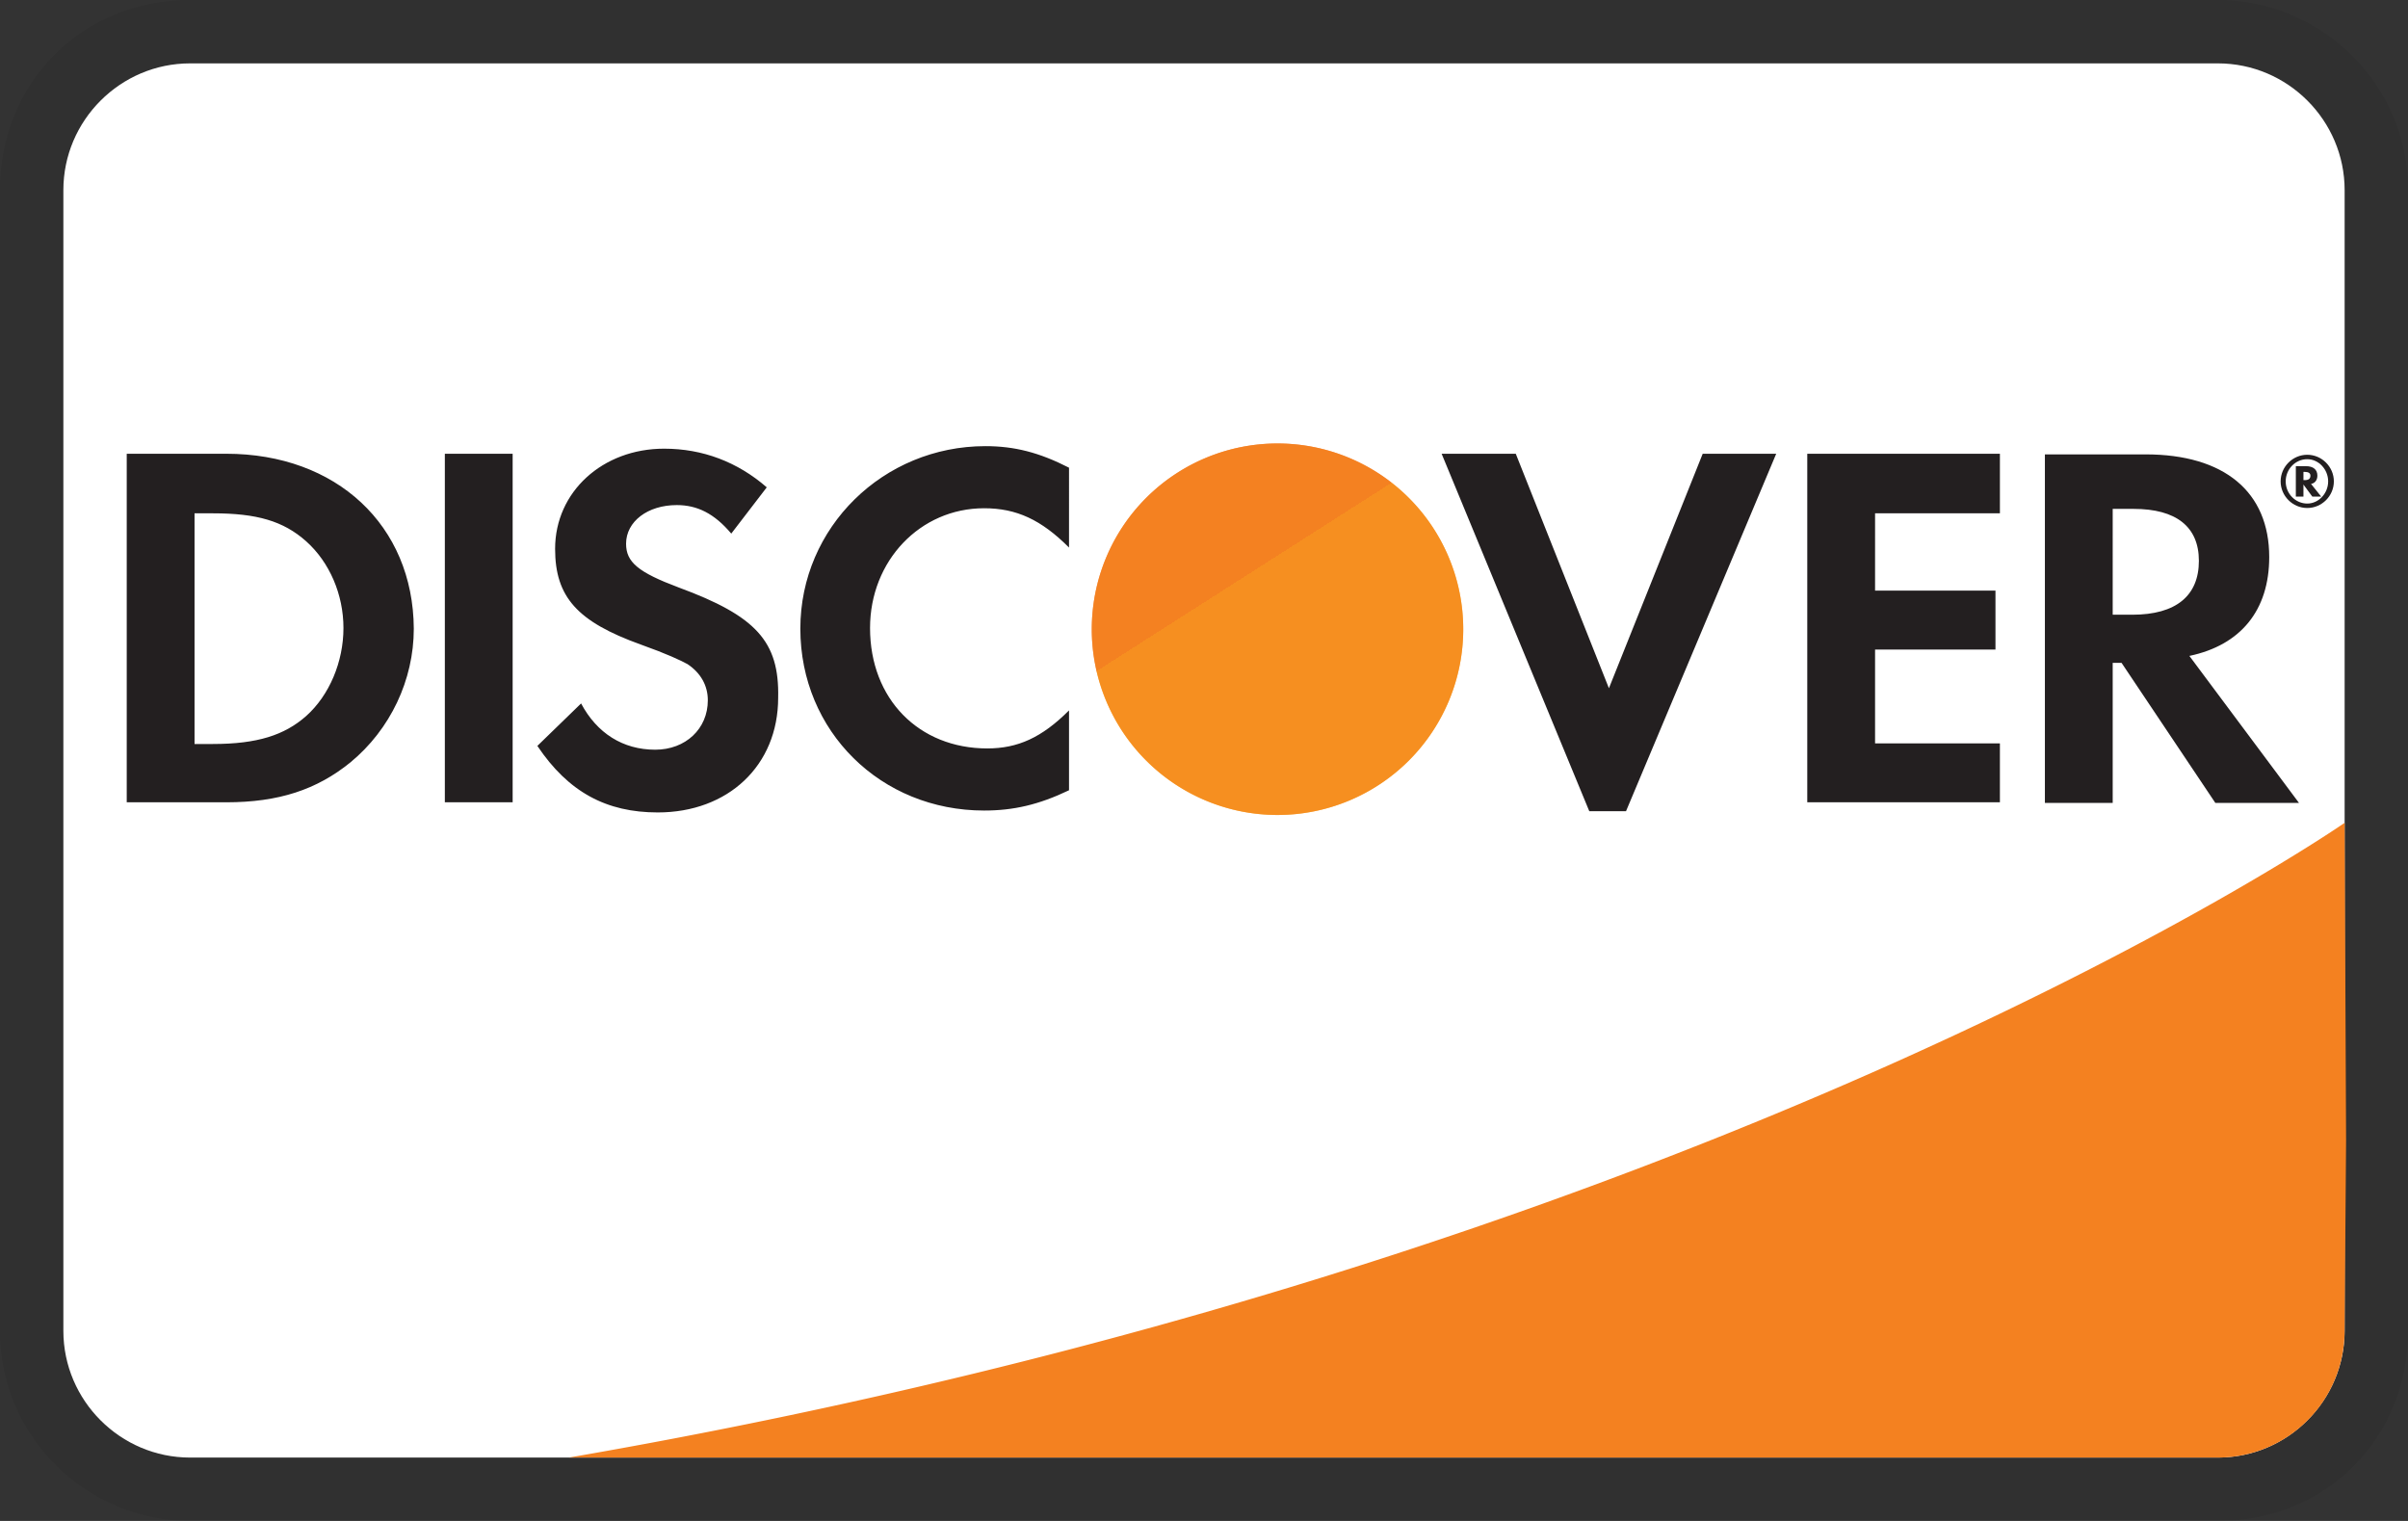 <svg viewBox="0 0 38 24" width="38" height="24" role="img"
     aria-labelledby="pi-discover" fill="none"
     xmlns="http://www.w3.org/2000/svg"><rect x="0" y="0" width="38" height="24" fill="#333333" stroke="none"/><title id="pi-discover">
    Discover</title>
    <path fill="#000" opacity=".07"
          d="M35 0H3C1.3 0 0 1.3 0 3v18c0 1.7 1.4 3 3 3h32c1.7 0 3-1.3 3-3V3c0-1.7-1.4-3-3-3z"></path>
    <path d="M35 1c1.1 0 2 .9 2 2v18c0 1.1-.9 2-2 2H3c-1.1 0-2-.9-2-2V3c0-1.1.9-2 2-2h32z"
          fill="#fff"></path>
    <path d="M3.57 7.16H2v5.5h1.57c.83 0 1.43-.2 1.96-.63.63-.52 1-1.3 1-2.11-.01-1.63-1.22-2.76-2.96-2.76zm1.26 4.14c-.34.3-.77.44-1.47.44h-.29V8.1h.29c.69 0 1.11.12 1.47.44.37.33.59.84.59 1.37 0 .53-.22 1.06-.59 1.39zm2.19-4.14h1.07v5.5H7.02v-5.5zm3.69 2.11c-.64-.24-.83-.4-.83-.69 0-.35.34-.61.8-.61.32 0 .59.13.86.45l.56-.73c-.46-.4-1.01-.61-1.62-.61-.97 0-1.72.68-1.72 1.58 0 .76.35 1.15 1.35 1.51.42.15.63.25.74.31.21.14.32.34.32.57 0 .45-.35.78-.83.78-.51 0-.92-.26-1.17-.73l-.69.67c.49.73 1.09 1.05 1.9 1.05 1.11 0 1.9-.74 1.9-1.81.02-.89-.35-1.29-1.57-1.74zm1.92.65c0 1.62 1.27 2.87 2.9 2.87.46 0 .86-.09 1.34-.32v-1.26c-.43.43-.81.6-1.29.6-1.08 0-1.85-.78-1.85-1.9 0-1.06.79-1.89 1.8-1.89.51 0 .9.18 1.34.62V7.38c-.47-.24-.86-.34-1.32-.34-1.61 0-2.92 1.28-2.92 2.88zm12.76.94l-1.47-3.7h-1.17l2.33 5.64h.58l2.37-5.64h-1.16l-1.48 3.7zm3.13 1.8h3.04v-.93h-1.97v-1.48h1.9v-.93h-1.9V8.1h1.97v-.94h-3.04v5.5zm7.29-3.87c0-1.03-.71-1.62-1.95-1.62h-1.59v5.5h1.07v-2.21h.14l1.48 2.21h1.32l-1.73-2.32c.81-.17 1.26-.72 1.26-1.56zm-2.16.91h-.31V8.03h.33c.67 0 1.03.28 1.03.82 0 .55-.36.85-1.05.85z"
          fill="#231F20"></path>
    <path d="M20.16 12.86a2.931 2.931 0 100-5.862 2.931 2.931 0 000 5.862z"
          fill="url(#pi-paint0_linear)"></path>
    <path opacity=".65"
          d="M20.16 12.86a2.931 2.931 0 100-5.862 2.931 2.931 0 000 5.862z"
          fill="url(#pi-paint1_linear)"></path>
    <path d="M36.57 7.506c0-.1-.07-.15-.18-.15h-.16v.48h.12v-.19l.14.19h.14l-.16-.2c.06-.01.1-.06.1-.13zm-.2.07h-.02v-.13h.02c.06 0 .09.02.09.06 0 .05-.03.07-.09.07z"
          fill="#231F20"></path>
    <path d="M36.41 7.176c-.23 0-.42.19-.42.42 0 .23.19.42.42.42.23 0 .42-.19.42-.42 0-.23-.19-.42-.42-.42zm0 .77c-.18 0-.34-.15-.34-.35 0-.19.15-.35.34-.35.18 0 .33.16.33.35 0 .19-.15.35-.33.35z"
          fill="#231F20"></path>
    <path d="M37 12.984S27.09 19.873 8.976 23h26.023a2 2 0 002-1.984l.024-3.02L37 12.985z"
          fill="#F48120"></path>
    <defs>
        <linearGradient id="pi-paint0_linear" x1="21.657" y1="12.275"
                        x2="19.632" y2="9.104"
                        gradientUnits="userSpaceOnUse">
            <stop offset="100%" stop-color="#F89F20"></stop>
            <stop offset=".25" stop-color="#F79A20"></stop>
            <stop offset=".533" stop-color="#F68D20"></stop>
            <stop offset=".62" stop-color="#F58720"></stop>
            <stop offset=".723" stop-color="#F48120"></stop>
            <stop offset="1" stop-color="#F37521"></stop>
        </linearGradient>
        <linearGradient id="pi-paint1_linear" x1="21.338" y1="12.232"
                        x2="18.378" y2="6.446"
                        gradientUnits="userSpaceOnUse">
            <stop offset="100%" stop-color="#F58720"></stop>
            <stop offset=".359" stop-color="#E16F27"></stop>
            <stop offset=".703" stop-color="#D4602C"></stop>
            <stop offset=".982" stop-color="#D05B2E"></stop>
        </linearGradient>
    </defs>
</svg>